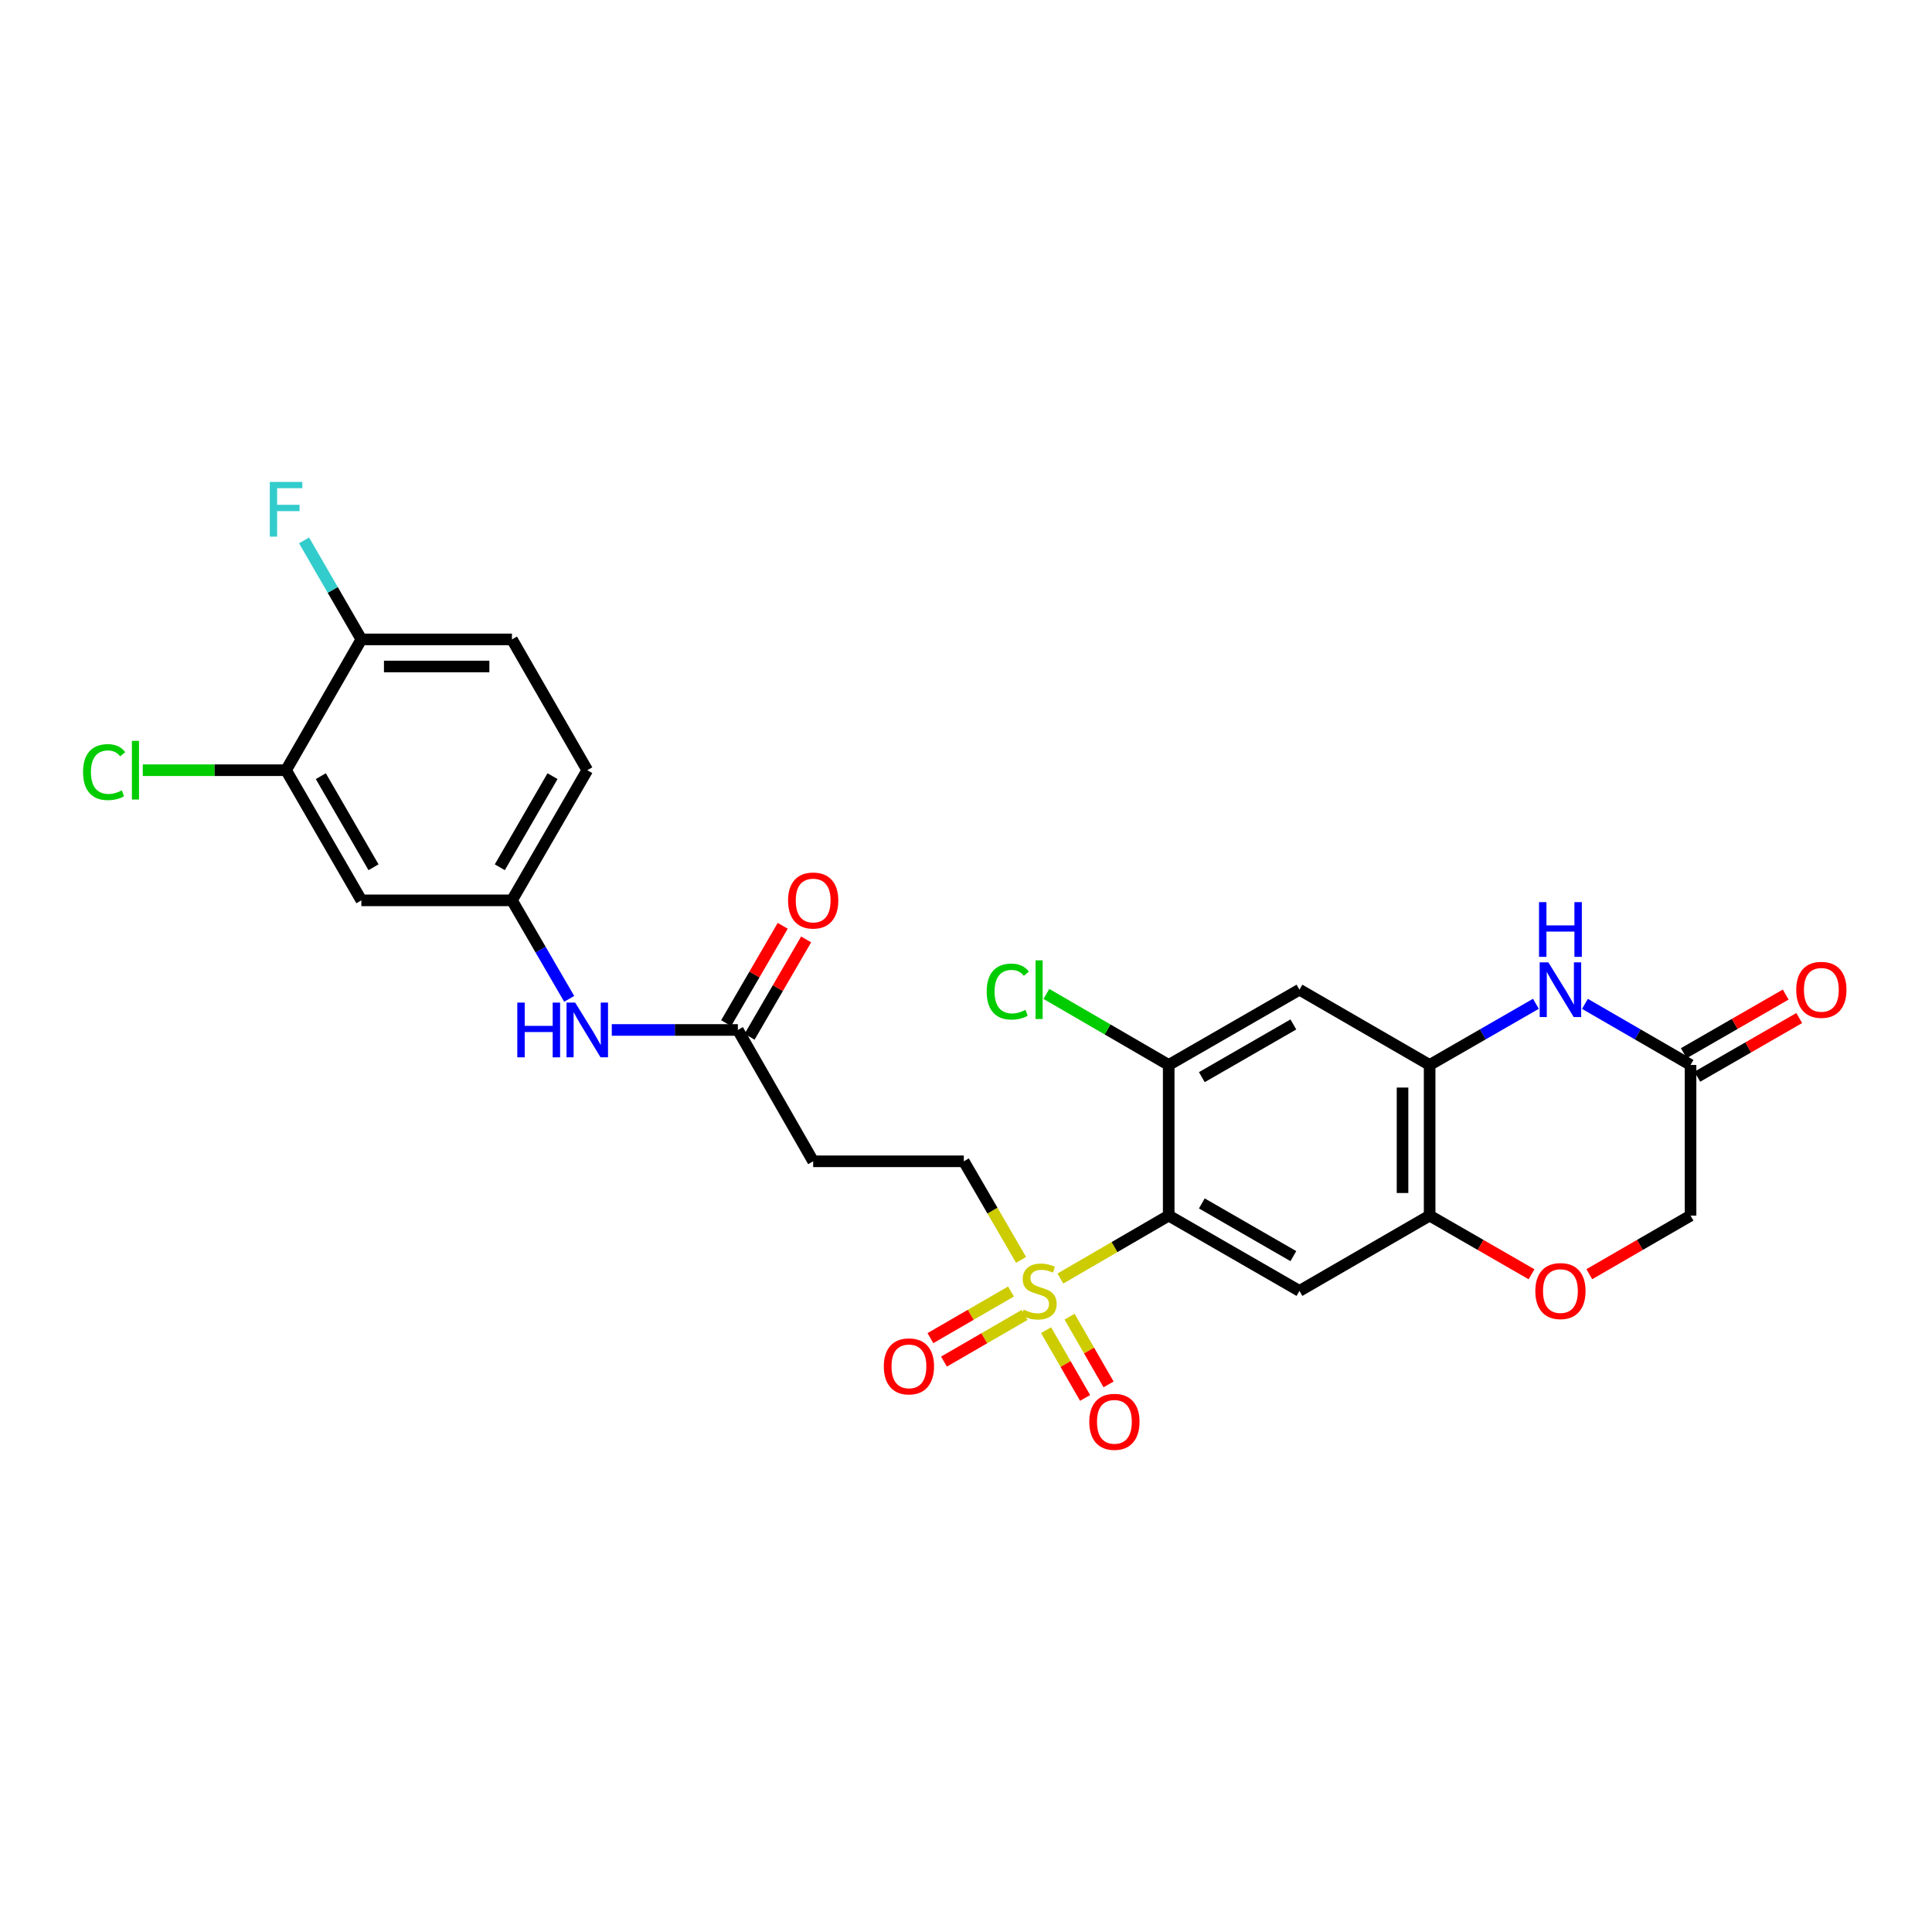 <?xml version='1.0' encoding='iso-8859-1'?>
<svg version='1.1' baseProfile='full'
              xmlns='http://www.w3.org/2000/svg'
                      xmlns:rdkit='http://www.rdkit.org/xml'
                      xmlns:xlink='http://www.w3.org/1999/xlink'
                  xml:space='preserve'
width='1000px' height='1000px' viewBox='0 0 1000 1000'>
<!-- END OF HEADER -->
<rect style='opacity:1.0;fill:#FFFFFF;stroke:none' width='1000' height='1000' x='0' y='0'> </rect>
<path class='bond-0' d='M 548.853,661.769 L 576.886,645.48' style='fill:none;fill-rule:evenodd;stroke:#CCCC00;stroke-width:6px;stroke-linecap:butt;stroke-linejoin:miter;stroke-opacity:1' />
<path class='bond-0' d='M 576.886,645.48 L 604.918,629.191' style='fill:none;fill-rule:evenodd;stroke:#000000;stroke-width:6px;stroke-linecap:butt;stroke-linejoin:miter;stroke-opacity:1' />
<path class='bond-10' d='M 528.505,652.113 L 513.687,626.6' style='fill:none;fill-rule:evenodd;stroke:#CCCC00;stroke-width:6px;stroke-linecap:butt;stroke-linejoin:miter;stroke-opacity:1' />
<path class='bond-10' d='M 513.687,626.6 L 498.868,601.087' style='fill:none;fill-rule:evenodd;stroke:#000000;stroke-width:6px;stroke-linecap:butt;stroke-linejoin:miter;stroke-opacity:1' />
<path class='bond-14' d='M 523.296,668.482 L 502.436,680.551' style='fill:none;fill-rule:evenodd;stroke:#CCCC00;stroke-width:6px;stroke-linecap:butt;stroke-linejoin:miter;stroke-opacity:1' />
<path class='bond-14' d='M 502.436,680.551 L 481.576,692.621' style='fill:none;fill-rule:evenodd;stroke:#FF0000;stroke-width:6px;stroke-linecap:butt;stroke-linejoin:miter;stroke-opacity:1' />
<path class='bond-14' d='M 530.319,680.621 L 509.459,692.691' style='fill:none;fill-rule:evenodd;stroke:#CCCC00;stroke-width:6px;stroke-linecap:butt;stroke-linejoin:miter;stroke-opacity:1' />
<path class='bond-14' d='M 509.459,692.691 L 488.599,704.76' style='fill:none;fill-rule:evenodd;stroke:#FF0000;stroke-width:6px;stroke-linecap:butt;stroke-linejoin:miter;stroke-opacity:1' />
<path class='bond-15' d='M 541.452,688.505 L 551.548,706.034' style='fill:none;fill-rule:evenodd;stroke:#CCCC00;stroke-width:6px;stroke-linecap:butt;stroke-linejoin:miter;stroke-opacity:1' />
<path class='bond-15' d='M 551.548,706.034 L 561.645,723.563' style='fill:none;fill-rule:evenodd;stroke:#FF0000;stroke-width:6px;stroke-linecap:butt;stroke-linejoin:miter;stroke-opacity:1' />
<path class='bond-15' d='M 553.605,681.505 L 563.701,699.034' style='fill:none;fill-rule:evenodd;stroke:#CCCC00;stroke-width:6px;stroke-linecap:butt;stroke-linejoin:miter;stroke-opacity:1' />
<path class='bond-15' d='M 563.701,699.034 L 573.798,716.563' style='fill:none;fill-rule:evenodd;stroke:#FF0000;stroke-width:6px;stroke-linecap:butt;stroke-linejoin:miter;stroke-opacity:1' />
<path class='bond-1' d='M 604.918,629.191 L 672.596,668.172' style='fill:none;fill-rule:evenodd;stroke:#000000;stroke-width:6px;stroke-linecap:butt;stroke-linejoin:miter;stroke-opacity:1' />
<path class='bond-1' d='M 622.07,622.886 L 669.444,650.172' style='fill:none;fill-rule:evenodd;stroke:#000000;stroke-width:6px;stroke-linecap:butt;stroke-linejoin:miter;stroke-opacity:1' />
<path class='bond-4' d='M 604.918,629.191 L 604.918,551.222' style='fill:none;fill-rule:evenodd;stroke:#000000;stroke-width:6px;stroke-linecap:butt;stroke-linejoin:miter;stroke-opacity:1' />
<path class='bond-5' d='M 672.596,668.172 L 739.977,629.191' style='fill:none;fill-rule:evenodd;stroke:#000000;stroke-width:6px;stroke-linecap:butt;stroke-linejoin:miter;stroke-opacity:1' />
<path class='bond-2' d='M 794.985,519.561 L 767.481,535.392' style='fill:none;fill-rule:evenodd;stroke:#0000FF;stroke-width:6px;stroke-linecap:butt;stroke-linejoin:miter;stroke-opacity:1' />
<path class='bond-2' d='M 767.481,535.392 L 739.977,551.222' style='fill:none;fill-rule:evenodd;stroke:#000000;stroke-width:6px;stroke-linecap:butt;stroke-linejoin:miter;stroke-opacity:1' />
<path class='bond-7' d='M 820.363,519.595 L 847.695,535.408' style='fill:none;fill-rule:evenodd;stroke:#0000FF;stroke-width:6px;stroke-linecap:butt;stroke-linejoin:miter;stroke-opacity:1' />
<path class='bond-7' d='M 847.695,535.408 L 875.027,551.222' style='fill:none;fill-rule:evenodd;stroke:#000000;stroke-width:6px;stroke-linecap:butt;stroke-linejoin:miter;stroke-opacity:1' />
<path class='bond-3' d='M 739.977,551.222 L 672.596,512.256' style='fill:none;fill-rule:evenodd;stroke:#000000;stroke-width:6px;stroke-linecap:butt;stroke-linejoin:miter;stroke-opacity:1' />
<path class='bond-27' d='M 739.977,551.222 L 739.977,629.191' style='fill:none;fill-rule:evenodd;stroke:#000000;stroke-width:6px;stroke-linecap:butt;stroke-linejoin:miter;stroke-opacity:1' />
<path class='bond-27' d='M 725.952,562.917 L 725.952,617.496' style='fill:none;fill-rule:evenodd;stroke:#000000;stroke-width:6px;stroke-linecap:butt;stroke-linejoin:miter;stroke-opacity:1' />
<path class='bond-6' d='M 604.918,551.222 L 672.596,512.256' style='fill:none;fill-rule:evenodd;stroke:#000000;stroke-width:6px;stroke-linecap:butt;stroke-linejoin:miter;stroke-opacity:1' />
<path class='bond-6' d='M 622.068,557.531 L 669.442,530.255' style='fill:none;fill-rule:evenodd;stroke:#000000;stroke-width:6px;stroke-linecap:butt;stroke-linejoin:miter;stroke-opacity:1' />
<path class='bond-23' d='M 604.918,551.222 L 573.266,532.836' style='fill:none;fill-rule:evenodd;stroke:#000000;stroke-width:6px;stroke-linecap:butt;stroke-linejoin:miter;stroke-opacity:1' />
<path class='bond-23' d='M 573.266,532.836 L 541.613,514.451' style='fill:none;fill-rule:evenodd;stroke:#00CC00;stroke-width:6px;stroke-linecap:butt;stroke-linejoin:miter;stroke-opacity:1' />
<path class='bond-8' d='M 739.977,629.191 L 766.351,644.377' style='fill:none;fill-rule:evenodd;stroke:#000000;stroke-width:6px;stroke-linecap:butt;stroke-linejoin:miter;stroke-opacity:1' />
<path class='bond-8' d='M 766.351,644.377 L 792.724,659.563' style='fill:none;fill-rule:evenodd;stroke:#FF0000;stroke-width:6px;stroke-linecap:butt;stroke-linejoin:miter;stroke-opacity:1' />
<path class='bond-19' d='M 878.525,557.299 L 904.899,542.12' style='fill:none;fill-rule:evenodd;stroke:#000000;stroke-width:6px;stroke-linecap:butt;stroke-linejoin:miter;stroke-opacity:1' />
<path class='bond-19' d='M 904.899,542.12 L 931.273,526.94' style='fill:none;fill-rule:evenodd;stroke:#FF0000;stroke-width:6px;stroke-linecap:butt;stroke-linejoin:miter;stroke-opacity:1' />
<path class='bond-19' d='M 871.529,545.144 L 897.903,529.964' style='fill:none;fill-rule:evenodd;stroke:#000000;stroke-width:6px;stroke-linecap:butt;stroke-linejoin:miter;stroke-opacity:1' />
<path class='bond-19' d='M 897.903,529.964 L 924.277,514.785' style='fill:none;fill-rule:evenodd;stroke:#FF0000;stroke-width:6px;stroke-linecap:butt;stroke-linejoin:miter;stroke-opacity:1' />
<path class='bond-28' d='M 875.027,551.222 L 875.027,629.191' style='fill:none;fill-rule:evenodd;stroke:#000000;stroke-width:6px;stroke-linecap:butt;stroke-linejoin:miter;stroke-opacity:1' />
<path class='bond-20' d='M 822.623,659.522 L 848.825,644.357' style='fill:none;fill-rule:evenodd;stroke:#FF0000;stroke-width:6px;stroke-linecap:butt;stroke-linejoin:miter;stroke-opacity:1' />
<path class='bond-20' d='M 848.825,644.357 L 875.027,629.191' style='fill:none;fill-rule:evenodd;stroke:#000000;stroke-width:6px;stroke-linecap:butt;stroke-linejoin:miter;stroke-opacity:1' />
<path class='bond-9' d='M 381.917,533.106 L 420.898,601.087' style='fill:none;fill-rule:evenodd;stroke:#000000;stroke-width:6px;stroke-linecap:butt;stroke-linejoin:miter;stroke-opacity:1' />
<path class='bond-16' d='M 381.917,533.106 L 349.288,533.106' style='fill:none;fill-rule:evenodd;stroke:#000000;stroke-width:6px;stroke-linecap:butt;stroke-linejoin:miter;stroke-opacity:1' />
<path class='bond-16' d='M 349.288,533.106 L 316.659,533.106' style='fill:none;fill-rule:evenodd;stroke:#0000FF;stroke-width:6px;stroke-linecap:butt;stroke-linejoin:miter;stroke-opacity:1' />
<path class='bond-21' d='M 387.98,536.629 L 402.619,511.437' style='fill:none;fill-rule:evenodd;stroke:#000000;stroke-width:6px;stroke-linecap:butt;stroke-linejoin:miter;stroke-opacity:1' />
<path class='bond-21' d='M 402.619,511.437 L 417.257,486.244' style='fill:none;fill-rule:evenodd;stroke:#FF0000;stroke-width:6px;stroke-linecap:butt;stroke-linejoin:miter;stroke-opacity:1' />
<path class='bond-21' d='M 375.854,529.583 L 390.492,504.39' style='fill:none;fill-rule:evenodd;stroke:#000000;stroke-width:6px;stroke-linecap:butt;stroke-linejoin:miter;stroke-opacity:1' />
<path class='bond-21' d='M 390.492,504.39 L 405.131,479.198' style='fill:none;fill-rule:evenodd;stroke:#FF0000;stroke-width:6px;stroke-linecap:butt;stroke-linejoin:miter;stroke-opacity:1' />
<path class='bond-12' d='M 498.868,601.087 L 420.898,601.087' style='fill:none;fill-rule:evenodd;stroke:#000000;stroke-width:6px;stroke-linecap:butt;stroke-linejoin:miter;stroke-opacity:1' />
<path class='bond-11' d='M 148.062,398.656 L 187.043,466.021' style='fill:none;fill-rule:evenodd;stroke:#000000;stroke-width:6px;stroke-linecap:butt;stroke-linejoin:miter;stroke-opacity:1' />
<path class='bond-11' d='M 166.048,401.736 L 193.335,448.892' style='fill:none;fill-rule:evenodd;stroke:#000000;stroke-width:6px;stroke-linecap:butt;stroke-linejoin:miter;stroke-opacity:1' />
<path class='bond-24' d='M 148.062,398.656 L 110.979,398.656' style='fill:none;fill-rule:evenodd;stroke:#000000;stroke-width:6px;stroke-linecap:butt;stroke-linejoin:miter;stroke-opacity:1' />
<path class='bond-24' d='M 110.979,398.656 L 73.896,398.656' style='fill:none;fill-rule:evenodd;stroke:#00CC00;stroke-width:6px;stroke-linecap:butt;stroke-linejoin:miter;stroke-opacity:1' />
<path class='bond-29' d='M 148.062,398.656 L 187.043,330.955' style='fill:none;fill-rule:evenodd;stroke:#000000;stroke-width:6px;stroke-linecap:butt;stroke-linejoin:miter;stroke-opacity:1' />
<path class='bond-13' d='M 187.043,466.021 L 264.989,466.021' style='fill:none;fill-rule:evenodd;stroke:#000000;stroke-width:6px;stroke-linecap:butt;stroke-linejoin:miter;stroke-opacity:1' />
<path class='bond-17' d='M 294.615,517.007 L 279.802,491.514' style='fill:none;fill-rule:evenodd;stroke:#0000FF;stroke-width:6px;stroke-linecap:butt;stroke-linejoin:miter;stroke-opacity:1' />
<path class='bond-17' d='M 279.802,491.514 L 264.989,466.021' style='fill:none;fill-rule:evenodd;stroke:#000000;stroke-width:6px;stroke-linecap:butt;stroke-linejoin:miter;stroke-opacity:1' />
<path class='bond-25' d='M 264.989,466.021 L 303.97,398.656' style='fill:none;fill-rule:evenodd;stroke:#000000;stroke-width:6px;stroke-linecap:butt;stroke-linejoin:miter;stroke-opacity:1' />
<path class='bond-25' d='M 258.698,448.892 L 285.984,401.736' style='fill:none;fill-rule:evenodd;stroke:#000000;stroke-width:6px;stroke-linecap:butt;stroke-linejoin:miter;stroke-opacity:1' />
<path class='bond-18' d='M 187.043,330.955 L 264.989,330.955' style='fill:none;fill-rule:evenodd;stroke:#000000;stroke-width:6px;stroke-linecap:butt;stroke-linejoin:miter;stroke-opacity:1' />
<path class='bond-18' d='M 198.735,344.98 L 253.297,344.98' style='fill:none;fill-rule:evenodd;stroke:#000000;stroke-width:6px;stroke-linecap:butt;stroke-linejoin:miter;stroke-opacity:1' />
<path class='bond-26' d='M 187.043,330.955 L 172.213,305.333' style='fill:none;fill-rule:evenodd;stroke:#000000;stroke-width:6px;stroke-linecap:butt;stroke-linejoin:miter;stroke-opacity:1' />
<path class='bond-26' d='M 172.213,305.333 L 157.383,279.71' style='fill:none;fill-rule:evenodd;stroke:#33CCCC;stroke-width:6px;stroke-linecap:butt;stroke-linejoin:miter;stroke-opacity:1' />
<path class='bond-22' d='M 264.989,330.955 L 303.97,398.656' style='fill:none;fill-rule:evenodd;stroke:#000000;stroke-width:6px;stroke-linecap:butt;stroke-linejoin:miter;stroke-opacity:1' />
<path  class='atom-0' d='M 529.833 677.892
Q 530.153 678.012, 531.473 678.572
Q 532.793 679.132, 534.233 679.492
Q 535.713 679.812, 537.153 679.812
Q 539.833 679.812, 541.393 678.532
Q 542.953 677.212, 542.953 674.932
Q 542.953 673.372, 542.153 672.412
Q 541.393 671.452, 540.193 670.932
Q 538.993 670.412, 536.993 669.812
Q 534.473 669.052, 532.953 668.332
Q 531.473 667.612, 530.393 666.092
Q 529.353 664.572, 529.353 662.012
Q 529.353 658.452, 531.753 656.252
Q 534.193 654.052, 538.993 654.052
Q 542.273 654.052, 545.993 655.612
L 545.073 658.692
Q 541.673 657.292, 539.113 657.292
Q 536.353 657.292, 534.833 658.452
Q 533.313 659.572, 533.353 661.532
Q 533.353 663.052, 534.113 663.972
Q 534.913 664.892, 536.033 665.412
Q 537.193 665.932, 539.113 666.532
Q 541.673 667.332, 543.193 668.132
Q 544.713 668.932, 545.793 670.572
Q 546.913 672.172, 546.913 674.932
Q 546.913 678.852, 544.273 680.972
Q 541.673 683.052, 537.313 683.052
Q 534.793 683.052, 532.873 682.492
Q 530.993 681.972, 528.753 681.052
L 529.833 677.892
' fill='#CCCC00'/>
<path  class='atom-3' d='M 801.417 498.096
L 810.697 513.096
Q 811.617 514.576, 813.097 517.256
Q 814.577 519.936, 814.657 520.096
L 814.657 498.096
L 818.417 498.096
L 818.417 526.416
L 814.537 526.416
L 804.577 510.016
Q 803.417 508.096, 802.177 505.896
Q 800.977 503.696, 800.617 503.016
L 800.617 526.416
L 796.937 526.416
L 796.937 498.096
L 801.417 498.096
' fill='#0000FF'/>
<path  class='atom-3' d='M 796.597 466.944
L 800.437 466.944
L 800.437 478.984
L 814.917 478.984
L 814.917 466.944
L 818.757 466.944
L 818.757 495.264
L 814.917 495.264
L 814.917 482.184
L 800.437 482.184
L 800.437 495.264
L 796.597 495.264
L 796.597 466.944
' fill='#0000FF'/>
<path  class='atom-9' d='M 794.677 668.252
Q 794.677 661.452, 798.037 657.652
Q 801.397 653.852, 807.677 653.852
Q 813.957 653.852, 817.317 657.652
Q 820.677 661.452, 820.677 668.252
Q 820.677 675.132, 817.277 679.052
Q 813.877 682.932, 807.677 682.932
Q 801.437 682.932, 798.037 679.052
Q 794.677 675.172, 794.677 668.252
M 807.677 679.732
Q 811.997 679.732, 814.317 676.852
Q 816.677 673.932, 816.677 668.252
Q 816.677 662.692, 814.317 659.892
Q 811.997 657.052, 807.677 657.052
Q 803.357 657.052, 800.997 659.852
Q 798.677 662.652, 798.677 668.252
Q 798.677 673.972, 800.997 676.852
Q 803.357 679.732, 807.677 679.732
' fill='#FF0000'/>
<path  class='atom-15' d='M 457.46 707.233
Q 457.46 700.433, 460.82 696.633
Q 464.18 692.833, 470.46 692.833
Q 476.74 692.833, 480.1 696.633
Q 483.46 700.433, 483.46 707.233
Q 483.46 714.113, 480.06 718.033
Q 476.66 721.913, 470.46 721.913
Q 464.22 721.913, 460.82 718.033
Q 457.46 714.153, 457.46 707.233
M 470.46 718.713
Q 474.78 718.713, 477.1 715.833
Q 479.46 712.913, 479.46 707.233
Q 479.46 701.673, 477.1 698.873
Q 474.78 696.033, 470.46 696.033
Q 466.14 696.033, 463.78 698.833
Q 461.46 701.633, 461.46 707.233
Q 461.46 712.953, 463.78 715.833
Q 466.14 718.713, 470.46 718.713
' fill='#FF0000'/>
<path  class='atom-16' d='M 563.814 735.93
Q 563.814 729.13, 567.174 725.33
Q 570.534 721.53, 576.814 721.53
Q 583.094 721.53, 586.454 725.33
Q 589.814 729.13, 589.814 735.93
Q 589.814 742.81, 586.414 746.73
Q 583.014 750.61, 576.814 750.61
Q 570.574 750.61, 567.174 746.73
Q 563.814 742.85, 563.814 735.93
M 576.814 747.41
Q 581.134 747.41, 583.454 744.53
Q 585.814 741.61, 585.814 735.93
Q 585.814 730.37, 583.454 727.57
Q 581.134 724.73, 576.814 724.73
Q 572.494 724.73, 570.134 727.53
Q 567.814 730.33, 567.814 735.93
Q 567.814 741.65, 570.134 744.53
Q 572.494 747.41, 576.814 747.41
' fill='#FF0000'/>
<path  class='atom-17' d='M 267.75 518.946
L 271.59 518.946
L 271.59 530.986
L 286.07 530.986
L 286.07 518.946
L 289.91 518.946
L 289.91 547.266
L 286.07 547.266
L 286.07 534.186
L 271.59 534.186
L 271.59 547.266
L 267.75 547.266
L 267.75 518.946
' fill='#0000FF'/>
<path  class='atom-17' d='M 297.71 518.946
L 306.99 533.946
Q 307.91 535.426, 309.39 538.106
Q 310.87 540.786, 310.95 540.946
L 310.95 518.946
L 314.71 518.946
L 314.71 547.266
L 310.83 547.266
L 300.87 530.866
Q 299.71 528.946, 298.47 526.746
Q 297.27 524.546, 296.91 523.866
L 296.91 547.266
L 293.23 547.266
L 293.23 518.946
L 297.71 518.946
' fill='#0000FF'/>
<path  class='atom-20' d='M 929.728 512.336
Q 929.728 505.536, 933.088 501.736
Q 936.448 497.936, 942.728 497.936
Q 949.008 497.936, 952.368 501.736
Q 955.728 505.536, 955.728 512.336
Q 955.728 519.216, 952.328 523.136
Q 948.928 527.016, 942.728 527.016
Q 936.488 527.016, 933.088 523.136
Q 929.728 519.256, 929.728 512.336
M 942.728 523.816
Q 947.048 523.816, 949.368 520.936
Q 951.728 518.016, 951.728 512.336
Q 951.728 506.776, 949.368 503.976
Q 947.048 501.136, 942.728 501.136
Q 938.408 501.136, 936.048 503.936
Q 933.728 506.736, 933.728 512.336
Q 933.728 518.056, 936.048 520.936
Q 938.408 523.816, 942.728 523.816
' fill='#FF0000'/>
<path  class='atom-22' d='M 407.898 466.101
Q 407.898 459.301, 411.258 455.501
Q 414.618 451.701, 420.898 451.701
Q 427.178 451.701, 430.538 455.501
Q 433.898 459.301, 433.898 466.101
Q 433.898 472.981, 430.498 476.901
Q 427.098 480.781, 420.898 480.781
Q 414.658 480.781, 411.258 476.901
Q 407.898 473.021, 407.898 466.101
M 420.898 477.581
Q 425.218 477.581, 427.538 474.701
Q 429.898 471.781, 429.898 466.101
Q 429.898 460.541, 427.538 457.741
Q 425.218 454.901, 420.898 454.901
Q 416.578 454.901, 414.218 457.701
Q 411.898 460.501, 411.898 466.101
Q 411.898 471.821, 414.218 474.701
Q 416.578 477.581, 420.898 477.581
' fill='#FF0000'/>
<path  class='atom-24' d='M 510.713 513.236
Q 510.713 506.196, 513.993 502.516
Q 517.313 498.796, 523.593 498.796
Q 529.433 498.796, 532.553 502.916
L 529.913 505.076
Q 527.633 502.076, 523.593 502.076
Q 519.313 502.076, 517.033 504.956
Q 514.793 507.796, 514.793 513.236
Q 514.793 518.836, 517.113 521.716
Q 519.473 524.596, 524.033 524.596
Q 527.153 524.596, 530.793 522.716
L 531.913 525.716
Q 530.433 526.676, 528.193 527.236
Q 525.953 527.796, 523.473 527.796
Q 517.313 527.796, 513.993 524.036
Q 510.713 520.276, 510.713 513.236
' fill='#00CC00'/>
<path  class='atom-24' d='M 535.993 497.076
L 539.673 497.076
L 539.673 527.436
L 535.993 527.436
L 535.993 497.076
' fill='#00CC00'/>
<path  class='atom-25' d='M 42.988 399.636
Q 42.988 392.596, 46.268 388.916
Q 49.588 385.196, 55.868 385.196
Q 61.708 385.196, 64.828 389.316
L 62.188 391.476
Q 59.908 388.476, 55.868 388.476
Q 51.588 388.476, 49.308 391.356
Q 47.068 394.196, 47.068 399.636
Q 47.068 405.236, 49.388 408.116
Q 51.748 410.996, 56.308 410.996
Q 59.428 410.996, 63.068 409.116
L 64.188 412.116
Q 62.708 413.076, 60.468 413.636
Q 58.228 414.196, 55.748 414.196
Q 49.588 414.196, 46.268 410.436
Q 42.988 406.676, 42.988 399.636
' fill='#00CC00'/>
<path  class='atom-25' d='M 68.268 383.476
L 71.948 383.476
L 71.948 413.836
L 68.268 413.836
L 68.268 383.476
' fill='#00CC00'/>
<path  class='atom-27' d='M 139.642 249.445
L 156.482 249.445
L 156.482 252.685
L 143.442 252.685
L 143.442 261.285
L 155.042 261.285
L 155.042 264.565
L 143.442 264.565
L 143.442 277.765
L 139.642 277.765
L 139.642 249.445
' fill='#33CCCC'/>
</svg>
